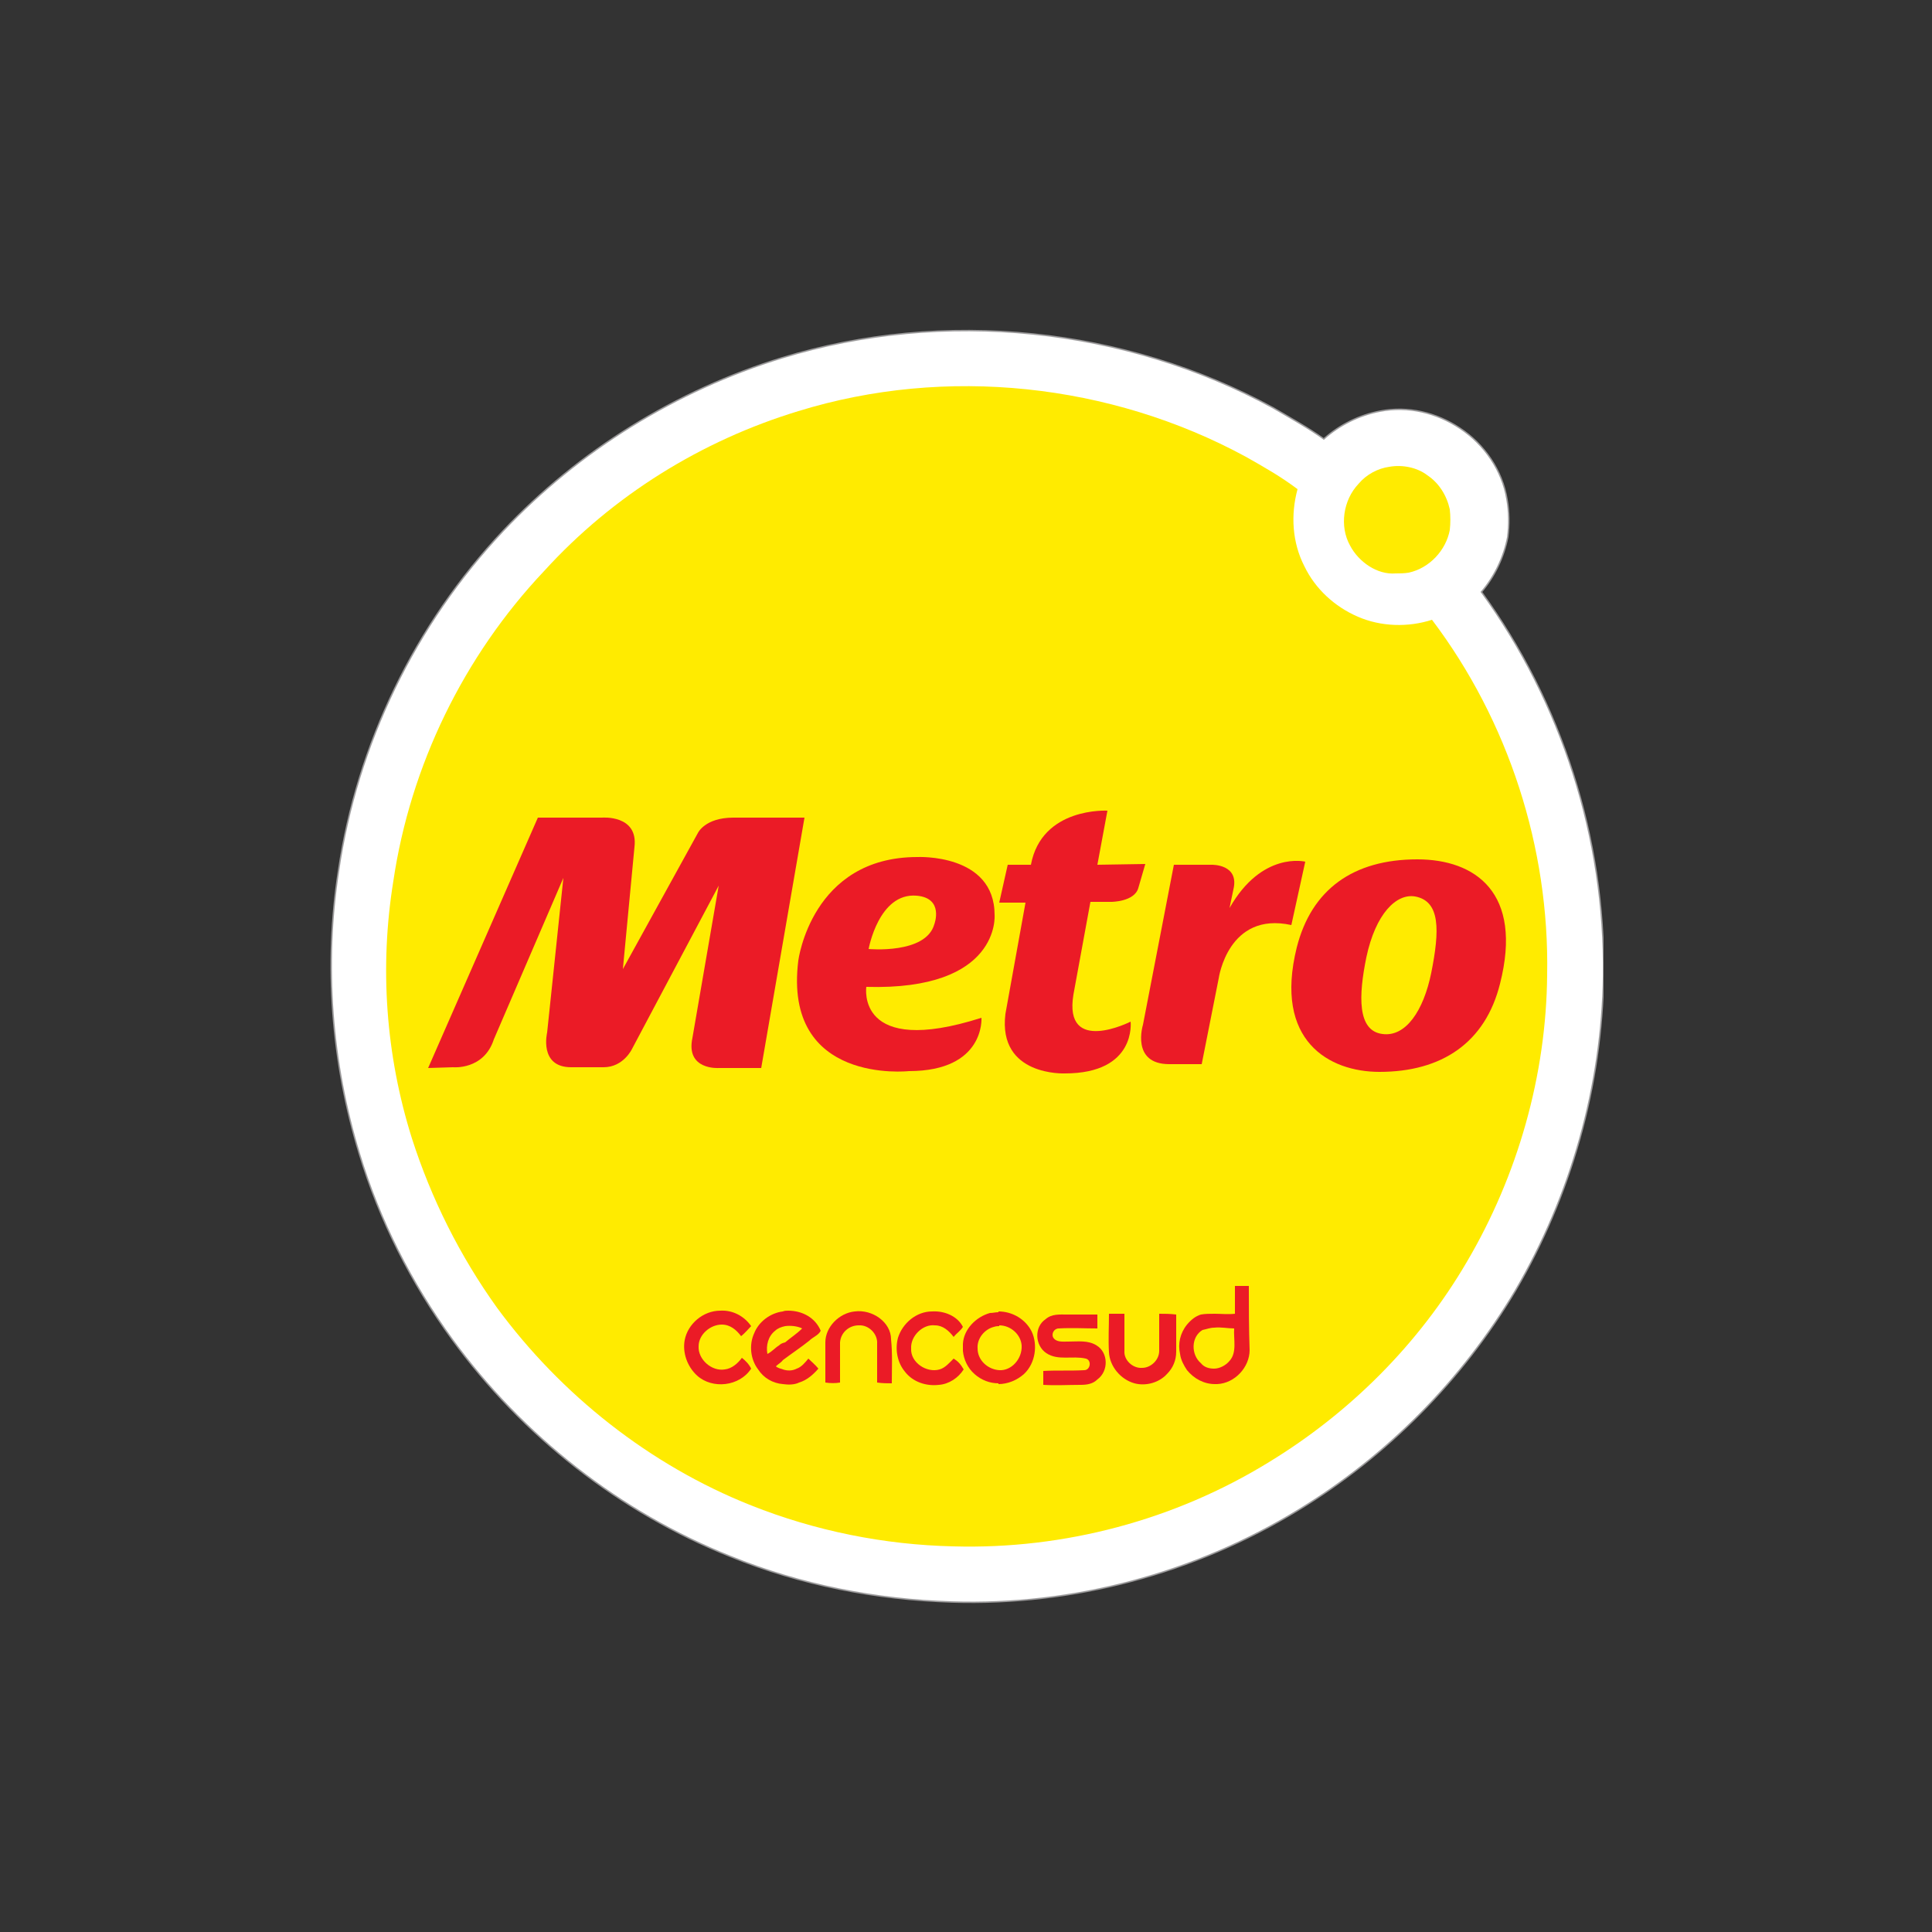 <svg xmlns="http://www.w3.org/2000/svg" xmlns:xlink="http://www.w3.org/1999/xlink" id="Capa_1" x="0px" y="0px" viewBox="0 0 250 250" style="enable-background:new 0 0 250 250;" xml:space="preserve"><rect x="0" y="0" width="250" height="250" fill="#333333" stroke="none"/> <style type="text/css"> .st0{clip-path:url(#SVGID_00000097466694631994976030000018350552454755373717_);fill-rule:evenodd;clip-rule:evenodd;fill:#FFFFFF;} .st1{clip-path:url(#SVGID_00000113327751606564006950000008947930007781178284_);fill:none;stroke:#9C9B9C;stroke-width:0.186;stroke-miterlimit:22.926;} .st2{fill:#FFEB00;} .st3{fill:#EB1B26;} </style> <g> <g> <g> <defs> <rect id="SVGID_1_" x="42.5" y="42.5" width="165" height="165"></rect> </defs> <clipPath id="SVGID_00000171685549621317400540000013401713317933761975_"> <use xlink:href="#SVGID_1_" style="overflow:visible;"></use> </clipPath> <path style="clip-path:url(#SVGID_00000171685549621317400540000013401713317933761975_);fill-rule:evenodd;clip-rule:evenodd;fill:#FFFFFF;" d=" M191.7,76.6c10.4,14.3,16,31.9,15.8,49.6c-0.2,14.3-4.2,28.5-11.4,40.8c-6.9,11.6-16.6,21.4-28.1,28.4 c-13.4,8.2-29.2,12.4-44.8,11.9c-9.8-0.3-19.6-2.2-28.7-5.9c-14.3-5.7-26.9-15.6-36-28.1c-5.3-7.3-9.4-15.4-12-24 c-3.6-11.8-4.6-24.4-2.7-36.6c2.4-16.4,9.9-31.9,21.3-44c9.8-10.4,22.4-18.2,36.1-22.4c20.9-6.4,44.4-4,63.6,6.5 c2.2,1.3,4.4,2.5,6.5,4c2-1.8,4.6-3.1,7.3-3.6c3.6-0.7,7.3,0.2,10.3,2.2c3.2,2.1,5.5,5.5,6.1,9.2c0.3,1.7,0.3,3.3,0.1,4.9 C194.6,72.1,193.4,74.6,191.7,76.6L191.7,76.6z"></path> </g> <g> <defs> <rect id="SVGID_00000065071751425618386350000013329933991116193440_" x="42.5" y="42.5" width="165" height="165"></rect> </defs> <clipPath id="SVGID_00000062184921089623638330000013435411677239540669_"> <use xlink:href="#SVGID_00000065071751425618386350000013329933991116193440_" style="overflow:visible;"></use> </clipPath> <path style="clip-path:url(#SVGID_00000062184921089623638330000013435411677239540669_);fill:none;stroke:#9C9B9C;stroke-width:0.186;stroke-miterlimit:22.926;" d=" M191.7,76.6c10.4,14.3,16,31.9,15.8,49.6c-0.2,14.3-4.2,28.5-11.4,40.8c-6.9,11.6-16.6,21.4-28.1,28.4 c-13.4,8.2-29.2,12.4-44.8,11.9c-9.8-0.3-19.6-2.2-28.7-5.9c-14.3-5.7-26.9-15.6-36-28.1c-5.3-7.3-9.4-15.4-12-24 c-3.6-11.8-4.6-24.4-2.7-36.6c2.4-16.4,9.9-31.9,21.3-44c9.8-10.4,22.4-18.2,36.1-22.4c20.9-6.4,44.4-4,63.6,6.5 c2.2,1.3,4.4,2.5,6.5,4c2-1.8,4.6-3.1,7.3-3.6c3.6-0.7,7.3,0.2,10.3,2.2c3.2,2.1,5.5,5.5,6.1,9.2c0.3,1.7,0.3,3.3,0.1,4.9 C194.6,72.1,193.4,74.6,191.7,76.6L191.7,76.6z"></path> </g> </g> <path class="st2" d="M103.3,53.2c19.1-5.9,40.4-3.6,57.9,5.9c2.3,1.3,4.6,2.6,6.7,4.2c-0.9,3.3-0.7,6.9,0.9,10 c1.4,2.9,3.9,5.2,6.9,6.5c3,1.3,6.5,1.4,9.6,0.4c9.9,13.1,15.2,29.5,14.9,45.9c-0.1,13-3.8,26-10.4,37.2 c-6.2,10.6-15.1,19.5-25.6,25.9c-12.2,7.5-26.5,11.3-40.8,10.9c-9-0.2-17.9-2-26.2-5.3c-13.1-5.2-24.6-14.3-32.9-25.6 c-4.8-6.7-8.5-14.1-11-21.9c-3.4-10.8-4.2-22.2-2.4-33.3c2.2-14.9,9.1-29.1,19.5-40.1C79.3,64.1,90.8,57,103.3,53.2L103.3,53.2z"></path> <path class="st2" d="M179.8,60.4c1.7-0.3,3.6,0.1,4.9,1.1c1.5,1,2.5,2.6,2.9,4.4c0.1,0.9,0.1,1.8,0,2.7c-0.5,2.6-2.6,4.9-5.3,5.5 c-0.6,0.1-1.2,0.1-1.7,0.1c-2.4,0.2-4.8-1.5-5.9-3.6c-1.4-2.5-0.9-5.9,1.1-8C176.8,61.4,178.3,60.6,179.8,60.4L179.8,60.4z"></path> <g> <path class="st3" d="M104.7,173.5c0.5-0.5,1.2-0.7,1.5-1.3c-0.7-1.7-2.4-2.6-4.2-2.6c-0.2,0-0.5,0-0.7,0.1 c-1.6,0.2-3.1,1.3-3.7,2.8c-0.7,1.5-0.5,3.4,0.5,4.7c0.7,1.1,1.9,1.8,3.2,1.9c0.7,0.1,1.5,0.1,2.1-0.2c1-0.3,1.8-1,2.5-1.8 c-0.4-0.5-0.9-0.9-1.3-1.3c-0.4,0.5-0.9,1.1-1.5,1.3c-0.6,0.3-1.2,0.3-1.8,0.1c-0.3-0.1-0.7-0.2-0.9-0.4c0.3-0.3,0.7-0.5,0.9-0.8 C102.5,175.1,103.7,174.3,104.7,173.5z M100.8,174.1c-0.5,0.3-0.9,0.8-1.5,1.1c-0.2-1.1,0.1-2.3,1-3c0.3-0.3,0.8-0.5,1.3-0.6 c0.7-0.1,1.6,0,2.2,0.3c-0.7,0.7-1.5,1.2-2.2,1.8C101.2,173.8,101,173.9,100.8,174.1z"></path> <path class="st3" d="M161.6,166.4c-0.6,0-1.3,0-1.8,0c0,1.2,0,2.4,0,3.6c-0.9,0.1-1.8,0-2.6,0l0,0c-0.6,0-1.3,0-1.8,0.1 c-0.7,0.2-1.3,0.7-1.8,1.3l0,0c-0.9,1.1-1.2,2.5-0.9,3.8c0.1,0.8,0.5,1.5,0.9,2.1l0,0c0.9,1.1,2.2,1.8,3.6,1.8l0,0 c0.1,0,0.2,0,0.3,0c2.3-0.1,4.2-2.2,4.2-4.4C161.6,171.9,161.6,169.2,161.6,166.4z M159.1,176.1c-0.5,0.6-1.3,1-2,1l0,0 c-0.7,0-1.3-0.2-1.7-0.7c-1.3-1.1-1.3-3.4,0.2-4.3c0.5-0.1,1-0.3,1.5-0.3l0,0c0.9-0.1,1.8,0.1,2.6,0.1 C159.6,173.3,160.1,175,159.1,176.1z"></path> <path class="st3" d="M110.6,169.7c-2,0.2-3.8,2-3.8,4c0,1.7,0,3.5,0,5.2c0.7,0.1,1.3,0.1,1.9,0c0-1.7,0-3.5,0-5.2 c0.1-1.3,1.2-2.2,2.4-2.2c1.3-0.1,2.5,1.1,2.4,2.4c0,1.6,0,3.4,0,5c0.7,0.1,1.3,0.1,1.9,0.1c0-1.9,0.1-3.8-0.1-5.7 C115.3,171.1,112.9,169.4,110.6,169.7z"></path> <path class="st3" d="M150,170c0,1.6,0,3.2,0,4.8c0,1.2-1.1,2.2-2.2,2.2c-1.2,0.1-2.4-1-2.3-2.2c0-1.6,0-3.2,0-4.8 c-0.7,0-1.4,0-2,0c0,1.7-0.1,3.3,0,5c0.1,1.8,1.5,3.5,3.3,4c1.5,0.4,3.2-0.1,4.2-1.2c0.8-0.8,1.2-1.8,1.2-2.9c0-1.6,0-3.2,0-4.8 C151.4,170,150.7,170,150,170z"></path> <path class="st3" d="M96,175.7c-0.5,0.7-1.3,1.4-2.2,1.5c-1.7,0.3-3.5-1.3-3.4-3c0-1.5,1.5-2.8,3-2.8c1.1,0,1.9,0.7,2.5,1.5 c0.5-0.4,0.9-0.9,1.3-1.3c-0.9-1.3-2.4-2.1-4-2c-2.2,0-4.2,1.7-4.6,3.8c-0.3,1.6,0.3,3.4,1.6,4.6c2,1.8,5.5,1.4,7-0.9 C96.9,176.5,96.5,176.1,96,175.7z"></path> <path class="st3" d="M123.4,175.8c-0.5,0.5-1.1,1.2-1.8,1.4c-1.7,0.5-3.8-0.9-3.7-2.7c-0.1-1.6,1.5-3.2,3.1-3c1,0,1.8,0.7,2.4,1.5 c0.4-0.5,0.9-0.8,1.2-1.3c-0.7-1.4-2.4-2.1-4-2c-2,0-3.8,1.5-4.4,3.4c-0.4,1.5-0.1,3.2,0.9,4.4c1,1.3,2.7,1.9,4.4,1.7 c1.3-0.1,2.5-0.9,3.2-2l0,0l0,0C124.3,176.5,123.9,176.1,123.4,175.8z"></path> <path class="st3" d="M141.9,174.1c-1.1-0.7-2.4-0.5-3.7-0.5c-0.7,0-1.5,0.1-1.9-0.5c-0.3-0.5,0.1-1.2,0.7-1.2c1.6-0.1,3.4,0,5,0 c0-0.6,0-1.3,0-1.8c-1.3,0-2.6,0-3.9,0c-1,0-2-0.1-2.8,0.6c-1.5,1-1.4,3.4,0.1,4.4c1.5,1,3.4,0.3,5.1,0.7c0.8,0.2,0.6,1.5-0.2,1.5 c-1.8,0.1-3.6,0-5.3,0.1c0,0.6,0,1.3,0,1.8c1.6,0.1,3.2,0,4.8,0c0.8,0,1.6-0.1,2.2-0.7C143.5,177.4,143.4,175,141.9,174.1z"></path> <path class="st3" d="M129.2,169.7v0.1c-0.4,0-0.7,0.1-1.1,0.1c-1.8,0.5-3.4,2.1-3.5,4l0,0c0,0.1,0,0.3,0,0.4c0,0.2,0,0.3,0,0.5 l0,0c0.1,1.1,0.6,2.2,1.5,3c0.9,0.8,2,1.2,3.1,1.2v0.1c1.2,0,2.4-0.5,3.3-1.3c1.5-1.4,1.8-3.8,1-5.5 C132.7,170.7,131,169.7,129.2,169.7z M129.3,177.3L129.3,177.3L129.3,177.3c-1.5-0.1-2.8-1.3-2.8-2.8c-0.1-1.3,0.9-2.5,2.1-2.8 c0.3-0.1,0.5-0.1,0.7-0.1v-0.1c1.5,0,2.8,1.2,2.9,2.6C132.3,175.8,130.9,177.4,129.3,177.3z"></path> </g> <path class="st3" d="M142,111.9l1.3-7c0,0-8.5-0.5-9.9,7h-3l-1.1,4.9h3.4l-2.6,14.4c-1,8.1,7.7,7.7,7.7,7.7c9.3,0,8.5-6.7,8.5-6.7 s-8.7,4.4-7.4-3.5l2.2-12h2.7c0,0,3,0,3.5-1.8l0.9-3.1L142,111.9L142,111.9z"></path> <path class="st3" d="M183.1,116c-2.4-0.4-5.1,2.2-6.3,7.9c-1,4.9-1.2,9.5,2.1,9.9c3,0.4,5.3-3,6.3-7.9 C186.3,120.4,186.4,116.6,183.1,116L183.1,116z M194.1,127.3c-1.9,7.6-7.5,11.4-15.6,11.4c-6.5,0-13.7-4-10.7-16.1 c1.9-7.5,7.3-11.4,15.6-11.4C190.9,111.2,197.1,115.5,194.1,127.3L194.1,127.3z"></path> <path class="st3" d="M118.6,115.9c-4.9-0.4-6.2,6.9-6.2,6.9s7.4,0.7,8.5-3.2C120.9,119.6,122.2,116.2,118.6,115.9L118.6,115.9z M112.1,127.7c0,0-1.4,9.2,14.9,4c0,0,0.5,6.9-9.4,6.9c0,0-16.3,1.8-14.3-14.3c0,0,1.7-13.4,15.4-13.4c0,0,10-0.5,10,7.5 C128.7,118.4,129.5,128.2,112.1,127.7L112.1,127.7z"></path> <path class="st3" d="M159.1,117.5c4.2-7.4,9.8-6,9.8-6l-1.8,8.2c-8.2-1.8-9.4,6.9-9.4,6.9l-2.2,11.1h-4.2c-5,0-3.4-5.1-3.4-5.1 l4-20.7h4.9c0,0,3.6-0.1,2.8,3.2L159.1,117.5L159.1,117.5z"></path> <path class="st3" d="M58.6,138.1c0,0,4,0.4,5.3-3.6l9-20.9l-2.1,20c0,0-1.1,4.5,3.1,4.5h4.2c2.6,0,3.7-2.4,3.7-2.4l11.2-21.1 l-3.4,19.7c-0.9,4.2,3.4,3.9,3.4,3.9h5.5l5.6-32.4h-9.2c-3.7,0-4.6,2-4.6,2l-9.7,17.6l1.5-15.8c0.5-4.2-4.2-3.8-4.2-3.8h-8.3 l-14.2,32.4L58.6,138.1L58.6,138.1z"></path> </g> </svg>